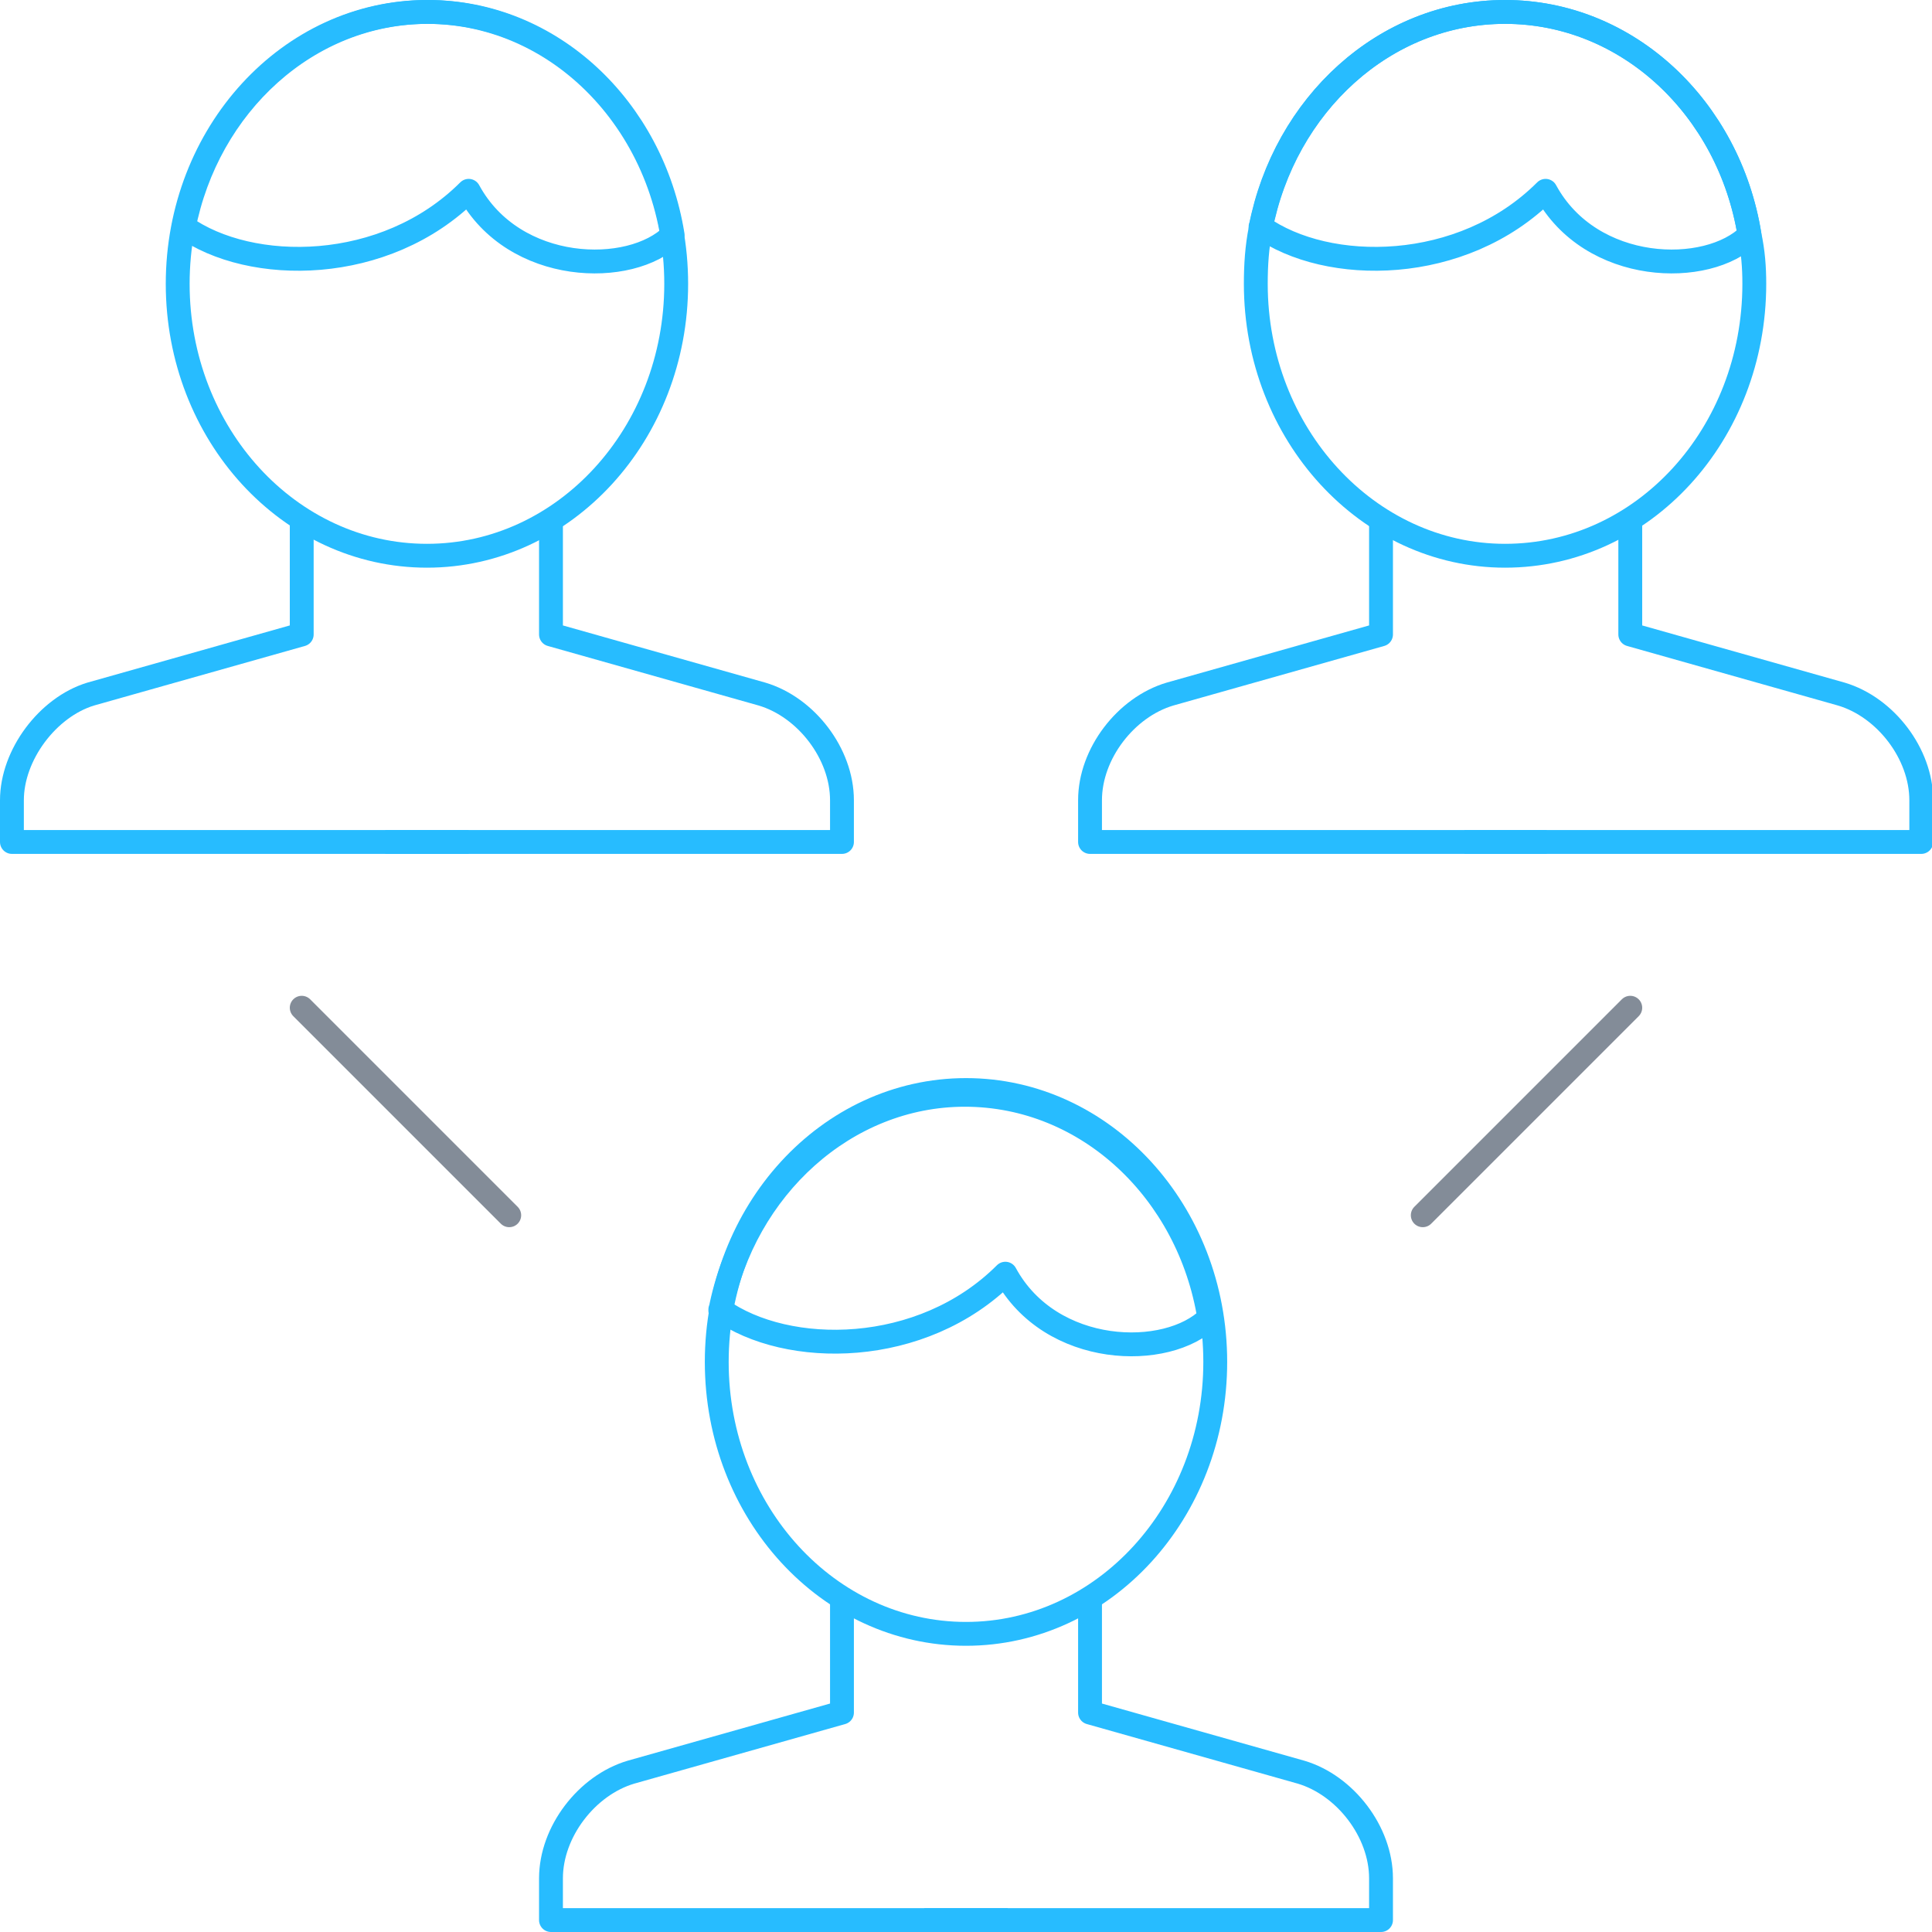 <?xml version="1.0" encoding="utf-8"?>
<!-- Generator: Adobe Illustrator 20.0.0, SVG Export Plug-In . SVG Version: 6.00 Build 0)  -->
<!DOCTYPE svg PUBLIC "-//W3C//DTD SVG 1.1//EN" "http://www.w3.org/Graphics/SVG/1.1/DTD/svg11.dtd">
<svg version="1.1" id="Outline_Icons" xmlns="http://www.w3.org/2000/svg" xmlns:xlink="http://www.w3.org/1999/xlink" x="0px"
	 y="0px" viewBox="0 0 162 162" enable-background="new 0 0 162 162" xml:space="preserve">
<path fill="none" stroke="#27BCFF" stroke-width="2" stroke-linejoin="round" stroke-miterlimit="10" d="M25.3,43.5v9.7l-17.7,5
	C4,59.3,1,63.3,1,67.1v3.5h38.3"/>
<path fill="none" stroke="#27BCFF" stroke-width="2" stroke-linejoin="round" stroke-miterlimit="10" d="M46.2,43.3v9.9l17.7,5
	c3.7,1.1,6.7,5,6.7,8.9v3.5H32.3"/>
<ellipse fill="none" stroke="#27BCFF" stroke-width="2" stroke-linejoin="round" stroke-miterlimit="10" cx="35.8" cy="23.8" rx="20.9" ry="22.8"/>
<path fill="none" stroke="#27BCFF" stroke-width="2" stroke-linejoin="round" stroke-miterlimit="10" d="M115.8,43.5v9.7l-17.7,5
	c-3.7,1.1-6.7,5-6.7,8.9v3.5h38.3"/>
<path fill="none" stroke="#27BCFF" stroke-width="2" stroke-linejoin="round" stroke-miterlimit="10" d="M136.7,43.4v9.8l17.7,5
	c3.7,1.1,6.7,5,6.7,8.9v3.5h-38.3"/>
<path fill="none" stroke="#27BCFF" stroke-width="2" stroke-linejoin="round" stroke-miterlimit="10" d="M147.1,23.8
	c0,12.6-9.3,22.8-20.9,22.8c-11.5,0-20.9-10.2-20.9-22.8c0-1.6,0.1-3.1,0.4-4.6C107.7,8.8,116.1,1,126.2,1
	c10.3,0,18.8,8.1,20.5,18.7C147,21.1,147.1,22.4,147.1,23.8z"/>
<path fill="none" stroke="#27BCFF" stroke-width="2" stroke-linejoin="round" stroke-miterlimit="10" d="M126.2,1
	c10.3,0,18.8,8.1,20.5,18.7l0,0c-3.5,3.5-13.3,3.3-17.1-3.7c-7,7-18.3,7-23.9,3l0,0.1C107.7,8.8,116.1,1,126.2,1"/>
<path fill="none" stroke="#27BCFF" stroke-width="2" stroke-linejoin="round" stroke-miterlimit="10" d="M70.6,133.9v9.7l-17.7,5
	c-3.7,1.1-6.7,5-6.7,8.9v3.5h38.3"/>
<path fill="none" stroke="#27BCFF" stroke-width="2" stroke-linejoin="round" stroke-miterlimit="10" d="M91.4,133.9v9.7l17.7,5
	c3.7,1.1,6.7,5,6.7,8.9v3.5H77.5"/>
<ellipse fill="none" stroke="#27BCFF" stroke-width="2" stroke-linejoin="round" stroke-miterlimit="10" cx="81" cy="114.2" rx="20.9" ry="22.8"/>
<line fill="none" stroke="#838C98" stroke-width="2" stroke-linecap="round" stroke-linejoin="round" stroke-miterlimit="10" x1="25.3" y1="84.5" x2="42.7" y2="101.9"/>
<line fill="none" stroke="#838C98" stroke-width="2" stroke-linecap="round" stroke-linejoin="round" stroke-miterlimit="10" x1="136.7" y1="84.5" x2="119.3" y2="101.9"/>
<path fill="none" stroke="#27BCFF" stroke-width="2" stroke-linejoin="round" stroke-miterlimit="10" d="M35.9,1
	c10.3,0,18.8,8.1,20.5,18.7l0,0c-3.5,3.5-13.3,3.3-17.1-3.7c-7,7-18.3,7-23.9,3l0,0.1C17.4,8.8,25.8,1,35.9,1"/>
<path fill="none" stroke="#27BCFF" stroke-width="2" stroke-linejoin="round" stroke-miterlimit="10" d="M80.9,91.8
	c10.3,0,18.8,8.1,20.5,18.7l0,0c-3.5,3.5-13.3,3.3-17.1-3.7c-7,7-18.3,7-23.9,3l0,0.1C62.4,99.6,70.9,91.8,80.9,91.8"/>
</svg>

